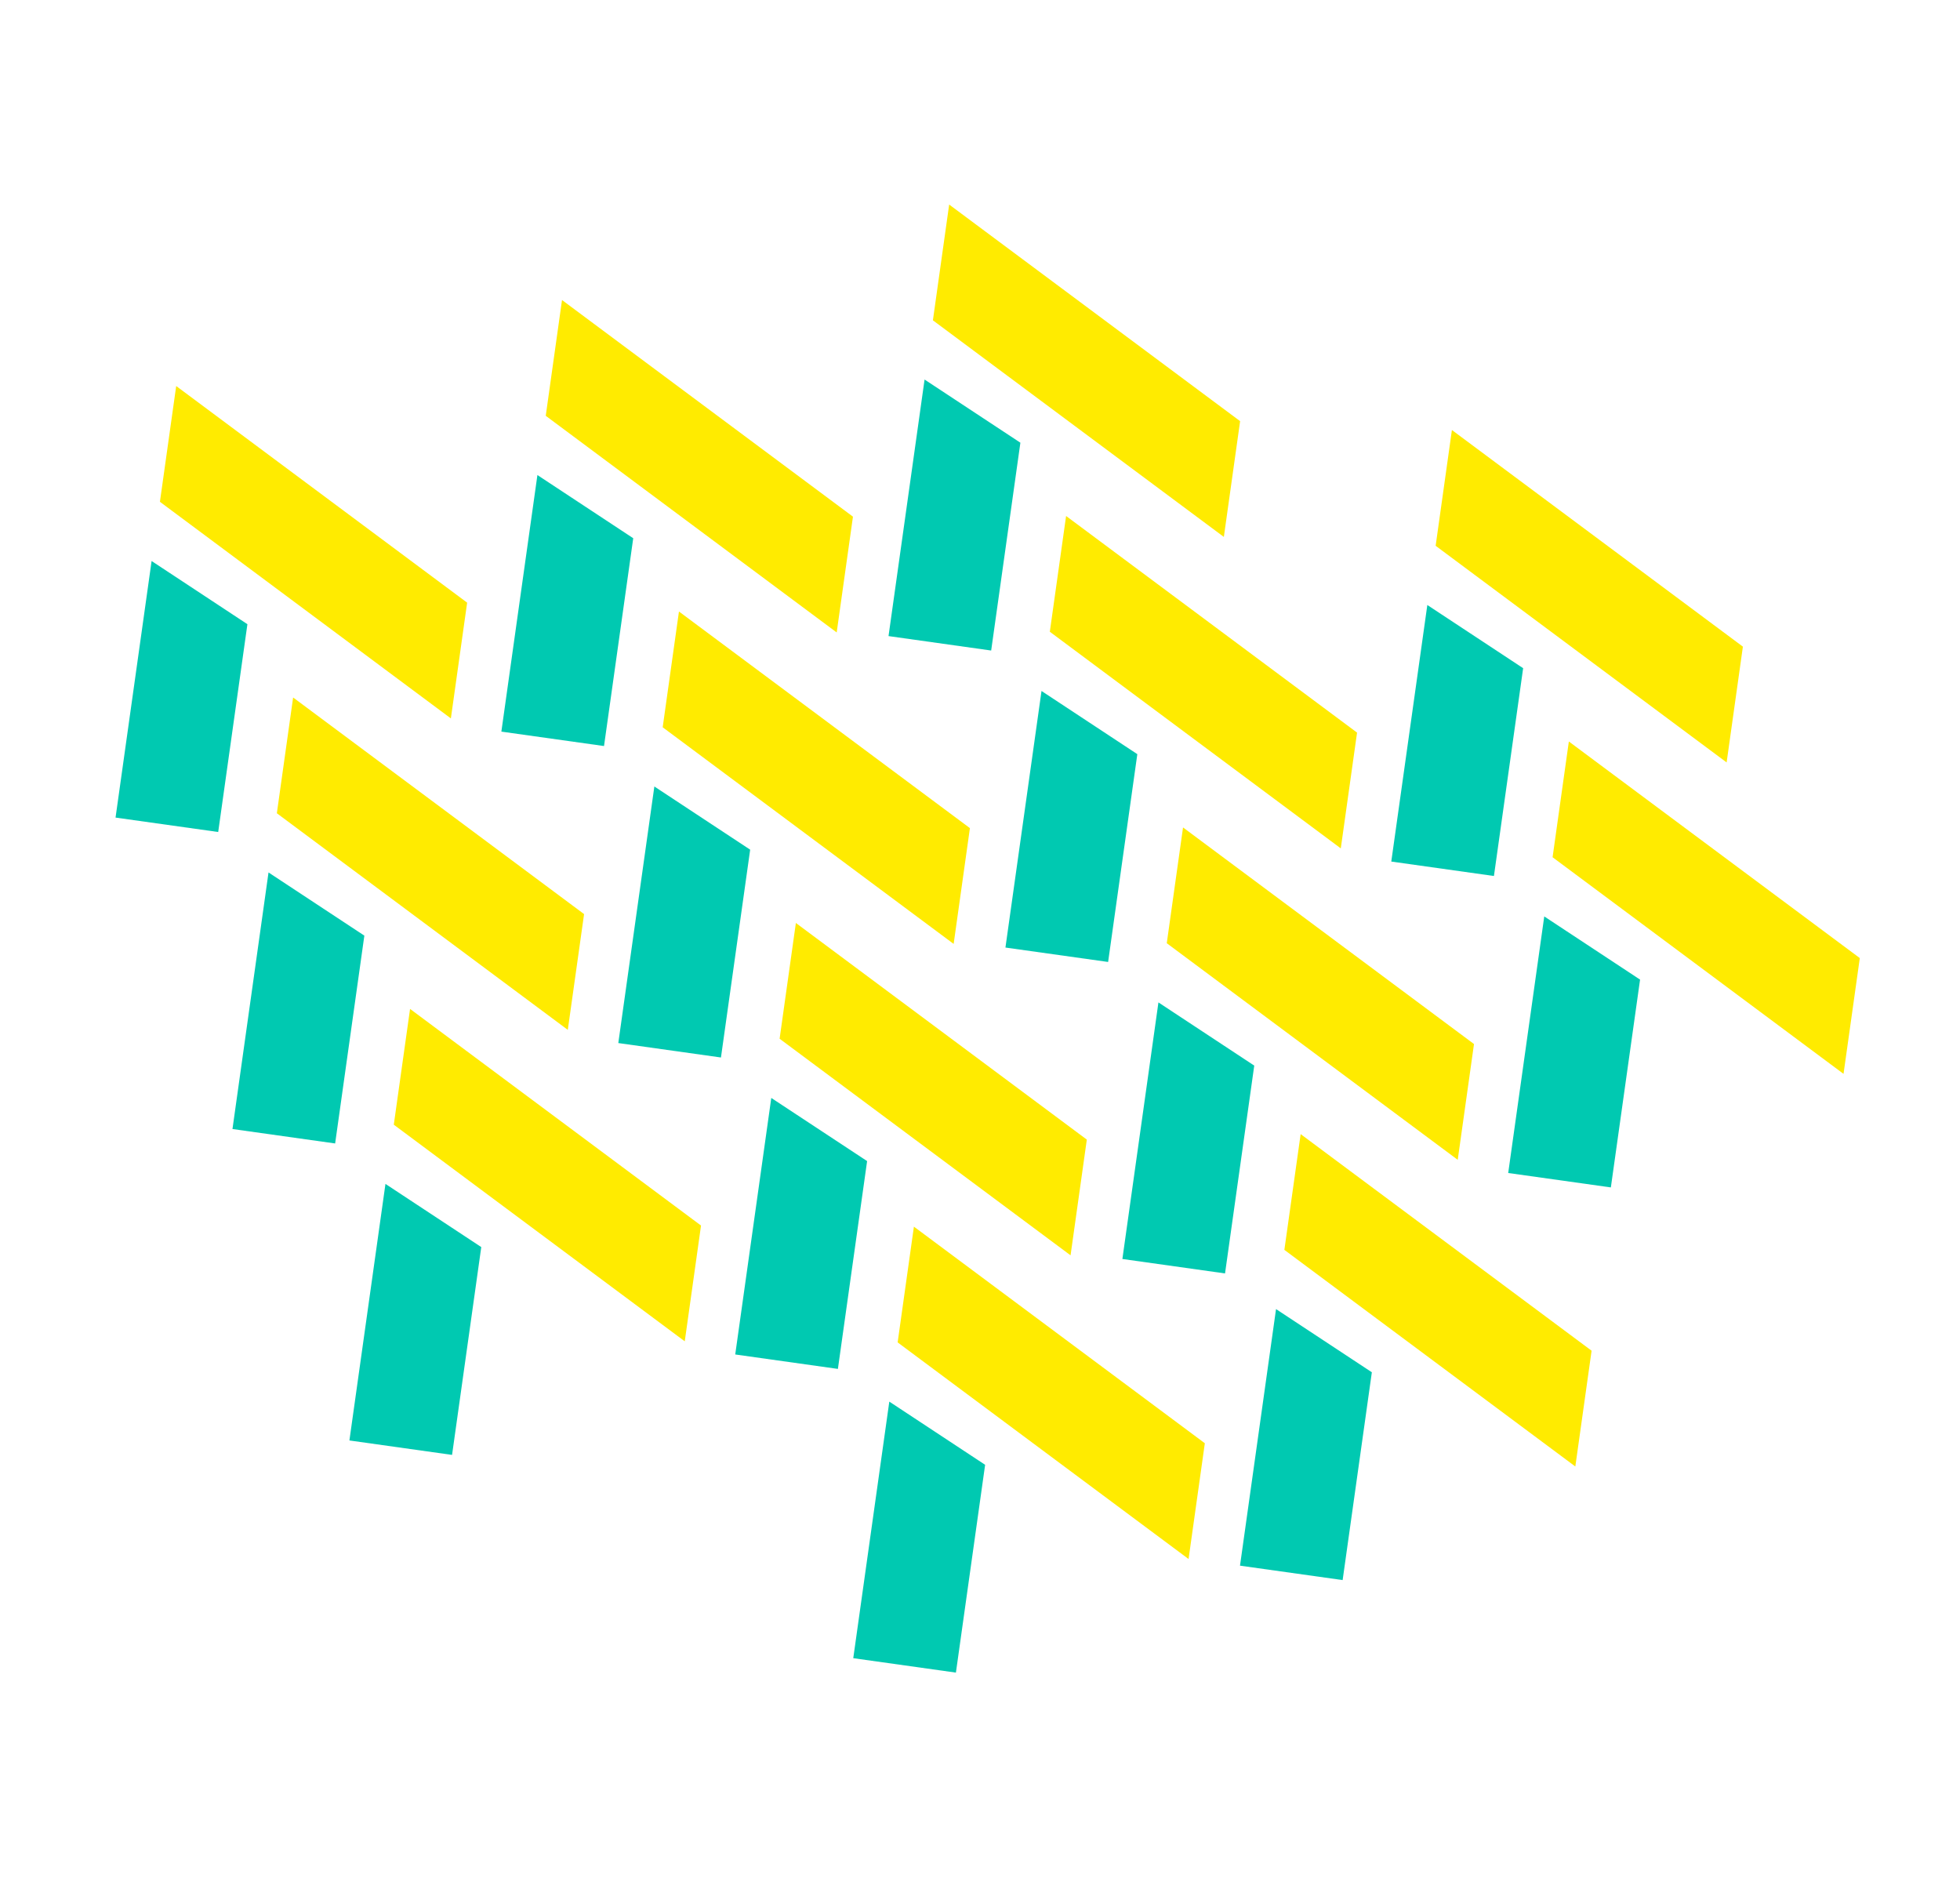<svg width="104" height="100" viewBox="0 0 104 100" fill="none" xmlns="http://www.w3.org/2000/svg"><g clip-path="url(#clip0_458_144038)"><path d="M6.13 43.376l1.914-13.612 5.084 3.352-1.55 11.025-5.447-.765z" fill="#00C9B1"/><path d="M23.924 38.115L8.485 26.622l.864-6.142 15.438 11.493-.863 6.142z" fill="#FFEB00"/><path d="M12.335 59.9l1.913-13.613 5.085 3.352-1.55 11.026-5.448-.766z" fill="#00C9B1"/><path d="M30.128 54.638L14.69 43.146l.863-6.142 15.439 11.492-.864 6.142z" fill="#FFEB00"/><path d="M18.54 76.422l1.913-13.611 5.084 3.351-1.55 11.026-5.447-.766z" fill="#00C9B1"/><path d="M36.334 71.162L20.895 59.669l.863-6.142L37.197 65.02l-.863 6.142z" fill="#FFEB00"/><path d="M26.603 38.815l1.913-13.612 5.084 3.352-1.55 11.025-5.447-.765z" fill="#00C9B1"/><path d="M44.396 33.554L28.958 22.06l.863-6.142 15.438 11.493-.863 6.142z" fill="#FFEB00"/><path d="M32.808 55.338l1.913-13.612 5.084 3.352-1.55 11.026-5.447-.766z" fill="#00C9B1"/><path d="M50.6 50.077L35.163 38.585l.863-6.142 15.439 11.492-.863 6.142z" fill="#FFEB00"/><path d="M39.012 71.861l1.913-13.611 5.085 3.35-1.55 11.026-5.447-.766z" fill="#00C9B1"/><path d="M56.805 66.6L41.367 55.109l.863-6.142L57.668 60.46l-.863 6.142z" fill="#FFEB00"/><path d="M45.275 87.973l1.913-13.612 5.084 3.352-1.55 11.025-5.447-.765z" fill="#00C9B1"/><path d="M63.068 82.712L47.63 71.219l.863-6.141L63.93 76.57l-.863 6.142z" fill="#FFEB00"/><path d="M47.146 33.747l1.913-13.611 5.084 3.351-1.55 11.026-5.447-.766z" fill="#00C9B1"/><path d="M64.939 28.486L49.501 16.994l.863-6.142 15.438 11.492-.863 6.142z" fill="#FFEB00"/><path d="M53.35 50.27l1.914-13.611 5.084 3.352-1.55 11.025-5.447-.765z" fill="#00C9B1"/><path d="M71.144 45.01L55.705 33.517l.863-6.142 15.439 11.493-.863 6.142z" fill="#FFEB00"/><path d="M59.555 66.794l1.913-13.612 5.084 3.352-1.55 11.026-5.447-.766z" fill="#00C9B1"/><path d="M77.349 61.533L61.91 50.041l.863-6.142L78.212 55.39l-.863 6.142z" fill="#FFEB00"/><path d="M65.796 83.064l1.912-13.612 5.084 3.352-1.55 11.025-5.447-.765z" fill="#00C9B1"/><path d="M83.589 77.803L68.15 66.31l.864-6.141L84.452 71.66l-.863 6.142z" fill="#FFEB00"/><path d="M73.823 45.71l1.913-13.612 5.084 3.352-1.55 11.025-5.447-.766z" fill="#00C9B1"/><path d="M91.616 40.449L76.177 28.956l.863-6.142 15.44 11.493-.863 6.142z" fill="#FFEB00"/><path d="M80.027 62.233L81.94 48.62l5.084 3.352-1.55 11.025-5.447-.765z" fill="#00C9B1"/><path d="M97.82 56.972L82.382 45.48l.863-6.141L98.684 50.83l-.864 6.142z" fill="#FFEB00"/></g><defs><clipPath id="clip0_458_144038"><path fill="#fff" transform="rotate(8 -32.776 84.709)" d="M0 0h92.689v77.079H0z"/></clipPath></defs></svg>